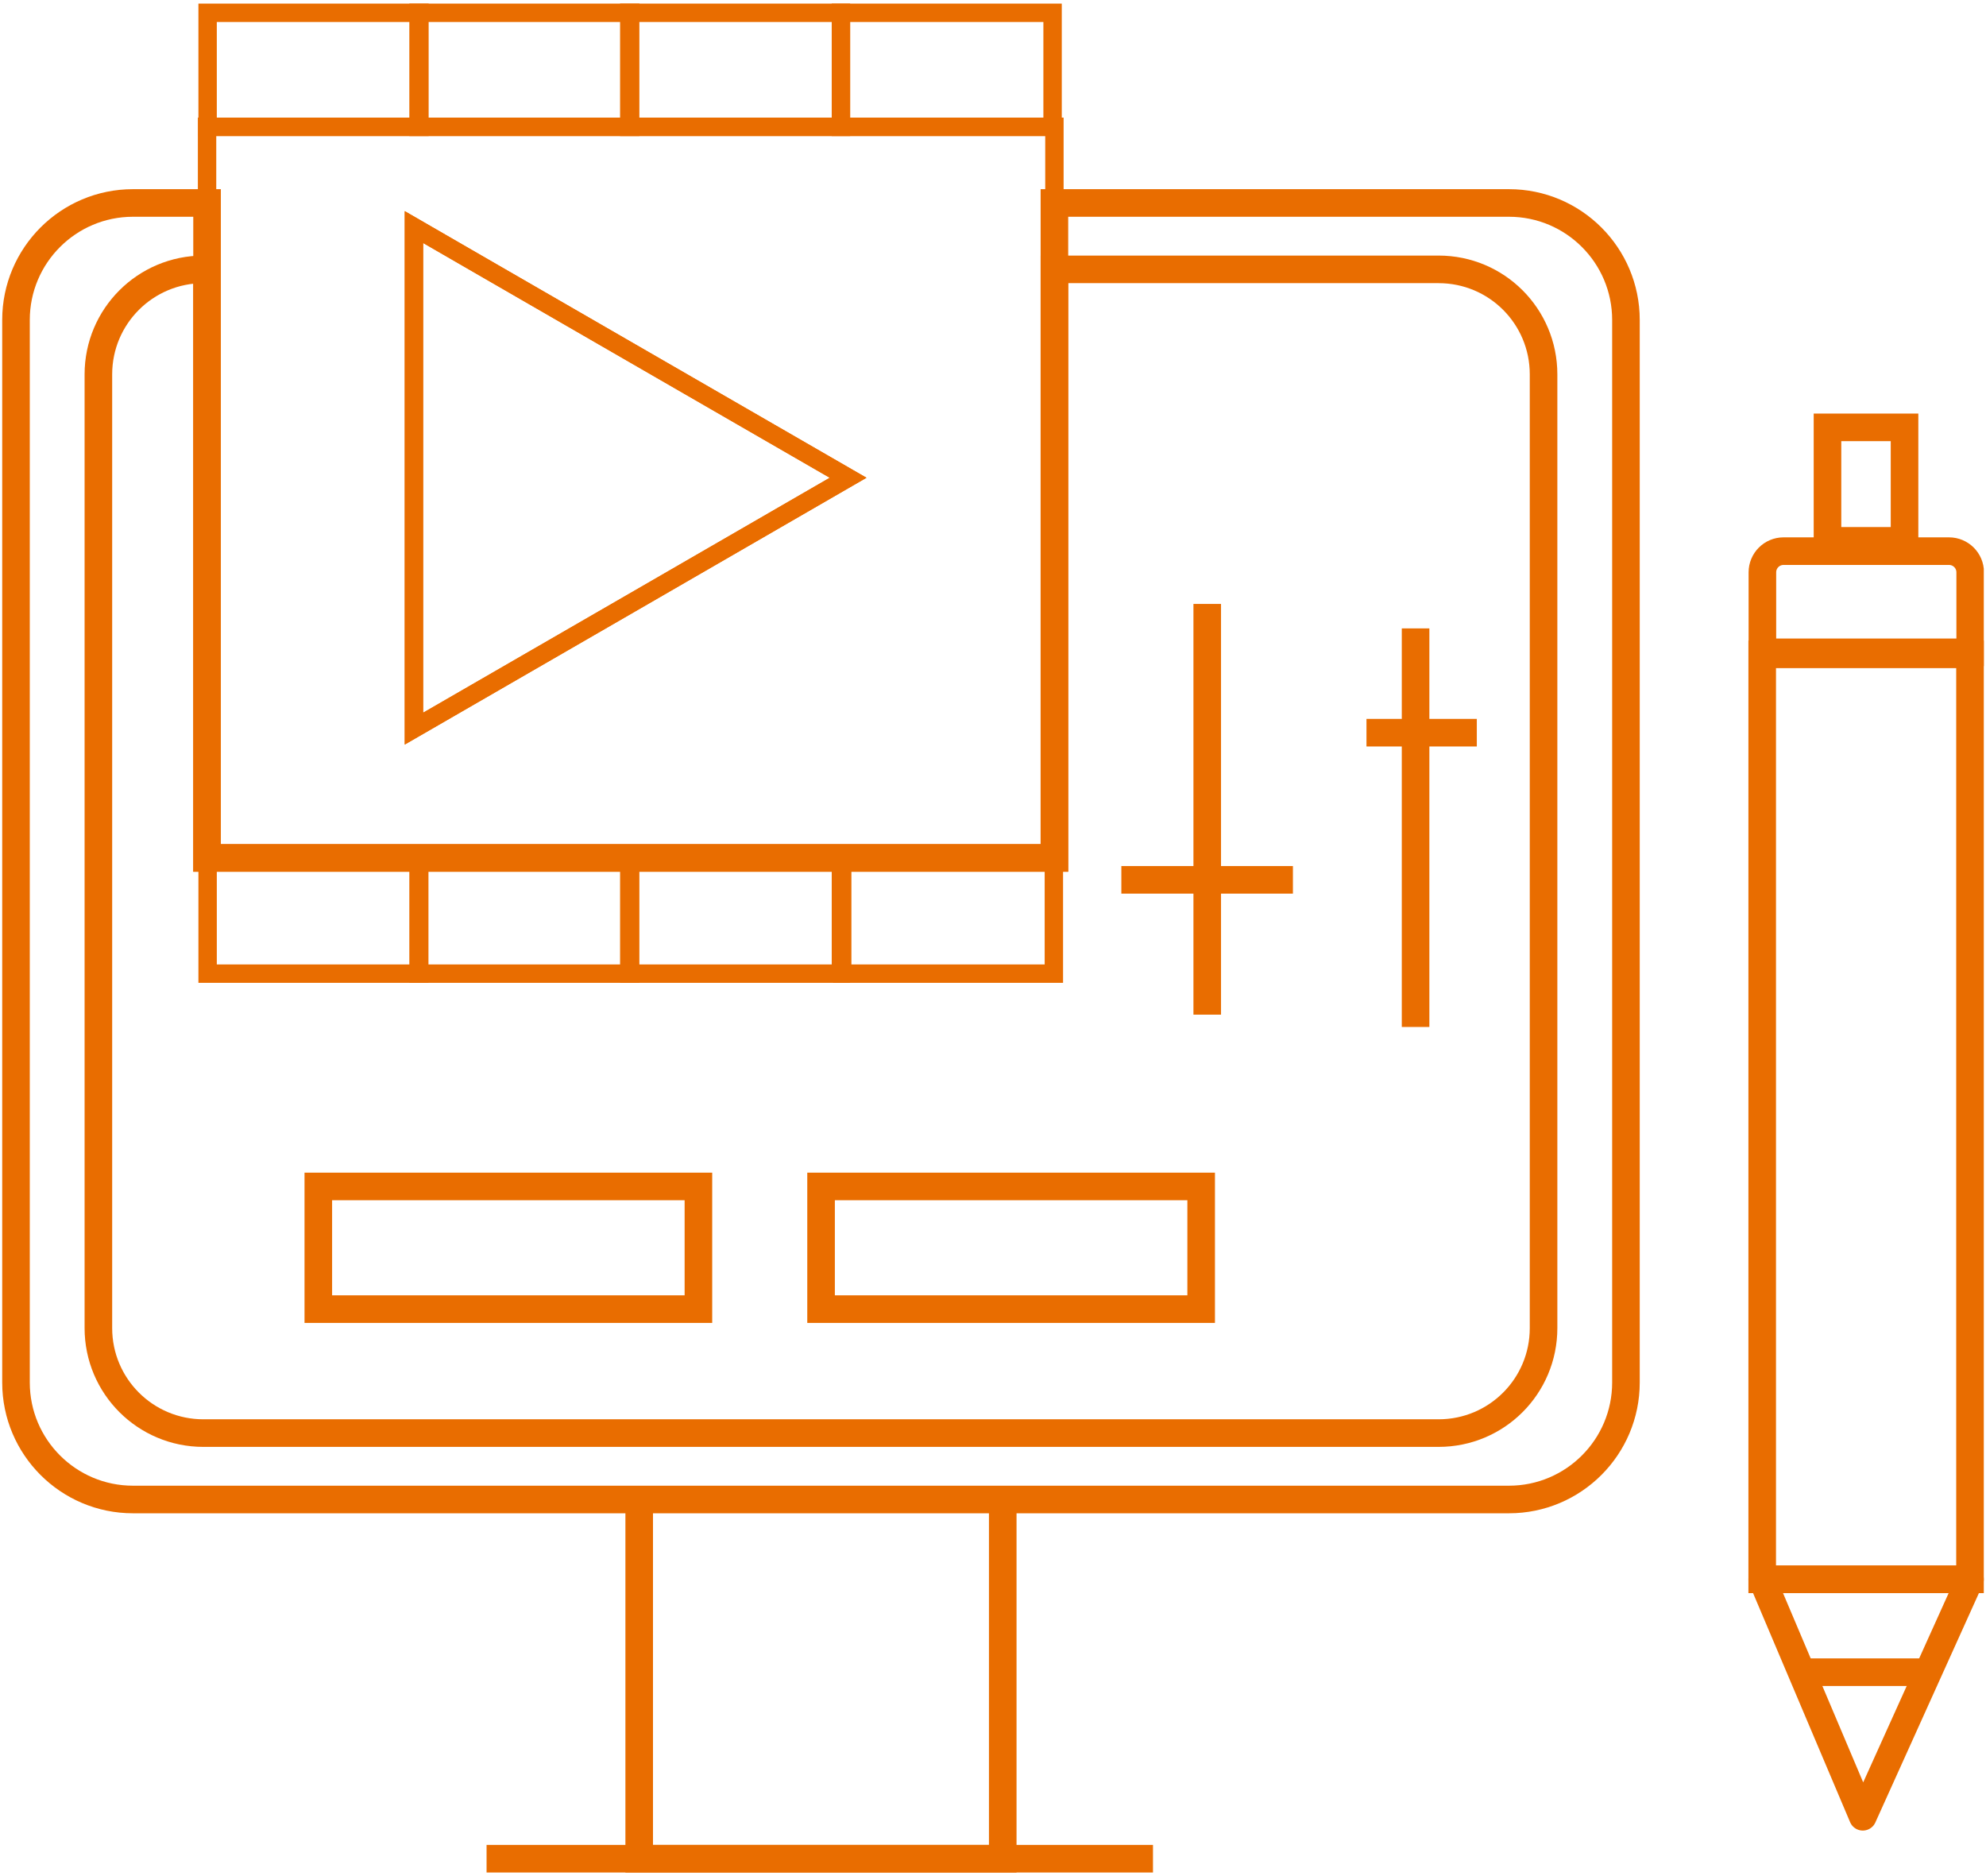 <svg width="108" height="102" viewBox="0 0 108 102" fill="none" xmlns="http://www.w3.org/2000/svg">
<g clip-path="url(#clip0_210_735)">
<path d="M88.42 17.395V75.165C88.42 78.675 85.57 81.525 82.06 81.525H7.23C3.72 81.525 0.87 78.675 0.87 75.165V17.395C0.87 13.885 3.72 11.035 7.23 11.035H11.26V46.645H57.34V11.035H82.06C85.57 11.035 88.42 13.885 88.42 17.395Z" stroke="#E96D00" stroke-width="1.5" stroke-miterlimit="10"/>
<path d="M83.94 20.355V72.205C83.94 75.365 81.39 77.915 78.23 77.915H11.06C7.91 77.915 5.35 75.365 5.35 72.205V20.355C5.35 17.195 7.91 14.645 11.06 14.645H11.26V46.645H57.34V14.645H78.23C81.39 14.645 83.94 17.195 83.94 20.355Z" stroke="#E96D00" stroke-width="1.5" stroke-miterlimit="10"/>
<path d="M54.53 81.495V101.055H34.76V81.495" stroke="#E96D00" stroke-width="1.5" stroke-miterlimit="10"/>
<path d="M26.46 101.055H62.7" stroke="#E96D00" stroke-width="1.5" stroke-miterlimit="10"/>
<path d="M107.13 35.575H95.83V85.865H107.13V35.575Z" stroke="#E96D00" stroke-width="1.5" stroke-miterlimit="10"/>
<path d="M101.3 98.775L95.83 85.865H107.13L101.3 98.775Z" stroke="#E96D00" stroke-width="1.5" stroke-linejoin="round"/>
<path d="M98.02 90.915H105.12" stroke="#E96D00" stroke-width="1.5" stroke-linejoin="round"/>
<path d="M96.98 29.965H105.99C106.62 29.965 107.14 30.475 107.14 31.115V35.465H95.84V31.115C95.84 30.485 96.35 29.965 96.99 29.965H96.98Z" stroke="#E96D00" stroke-width="1.5" stroke-miterlimit="10"/>
<path d="M103.57 23.235H99.38V29.405H103.57V23.235Z" stroke="#E96D00" stroke-width="1.5" stroke-miterlimit="10"/>
<path d="M37.98 64.505H17.31V71.175H37.98V64.505Z" stroke="#E96D00" stroke-width="1.5" stroke-miterlimit="10"/>
<path d="M65.32 64.505H44.65V71.175H65.32V64.505Z" stroke="#E96D00" stroke-width="1.5" stroke-miterlimit="10"/>
<path d="M65.65 32.835V55.165" stroke="#E96D00" stroke-width="1.5" stroke-miterlimit="10"/>
<path d="M76.98 34.165V55.835" stroke="#E96D00" stroke-width="1.5" stroke-miterlimit="10"/>
<path d="M60.98 47.835H70.31" stroke="#E96D00" stroke-width="1.5" stroke-miterlimit="10"/>
<path d="M74.31 39.835H80.31" stroke="#E96D00" stroke-width="1.5" stroke-miterlimit="10"/>
<path d="M22.81 0.695H11.29V6.895H22.81V0.695Z" stroke="#E96D00" stroke-miterlimit="10"/>
<path d="M34.27 0.695H22.76V6.895H34.27V0.695Z" stroke="#E96D00" stroke-miterlimit="10"/>
<path d="M45.73 0.695H34.22V6.895H45.73V0.695Z" stroke="#E96D00" stroke-miterlimit="10"/>
<path d="M57.24 0.695H45.73V6.895H57.24V0.695Z" stroke="#E96D00" stroke-miterlimit="10"/>
<path d="M22.8 46.735H11.29V52.935H22.8V46.735Z" stroke="#E96D00" stroke-miterlimit="10"/>
<path d="M34.27 46.735H22.76V52.935H34.27V46.735Z" stroke="#E96D00" stroke-miterlimit="10"/>
<path d="M45.73 46.735H34.22V52.935H45.73V46.735Z" stroke="#E96D00" stroke-miterlimit="10"/>
<path d="M57.31 46.735H45.8V52.935H57.31V46.735Z" stroke="#E96D00" stroke-miterlimit="10"/>
<path d="M11.26 6.895V46.645H57.34V6.895H11.26ZM34.32 32.795L22.51 39.615V12.345L26.49 14.645L34.32 19.165L46.12 25.975L34.32 32.795Z" stroke="#E96D00" stroke-miterlimit="10"/>
<path d="M46.12 25.975L34.32 32.795L22.51 39.615V12.345L26.49 14.645L34.32 19.165L46.12 25.975Z" stroke="#E96D00" stroke-miterlimit="10"/>
</g>
<defs>
<clipPath id="clip0_210_735">
<rect width="107.76" height="101.61" fill="white" transform="translate(0.12 0.195)"/>
</clipPath>
</defs>
</svg>
